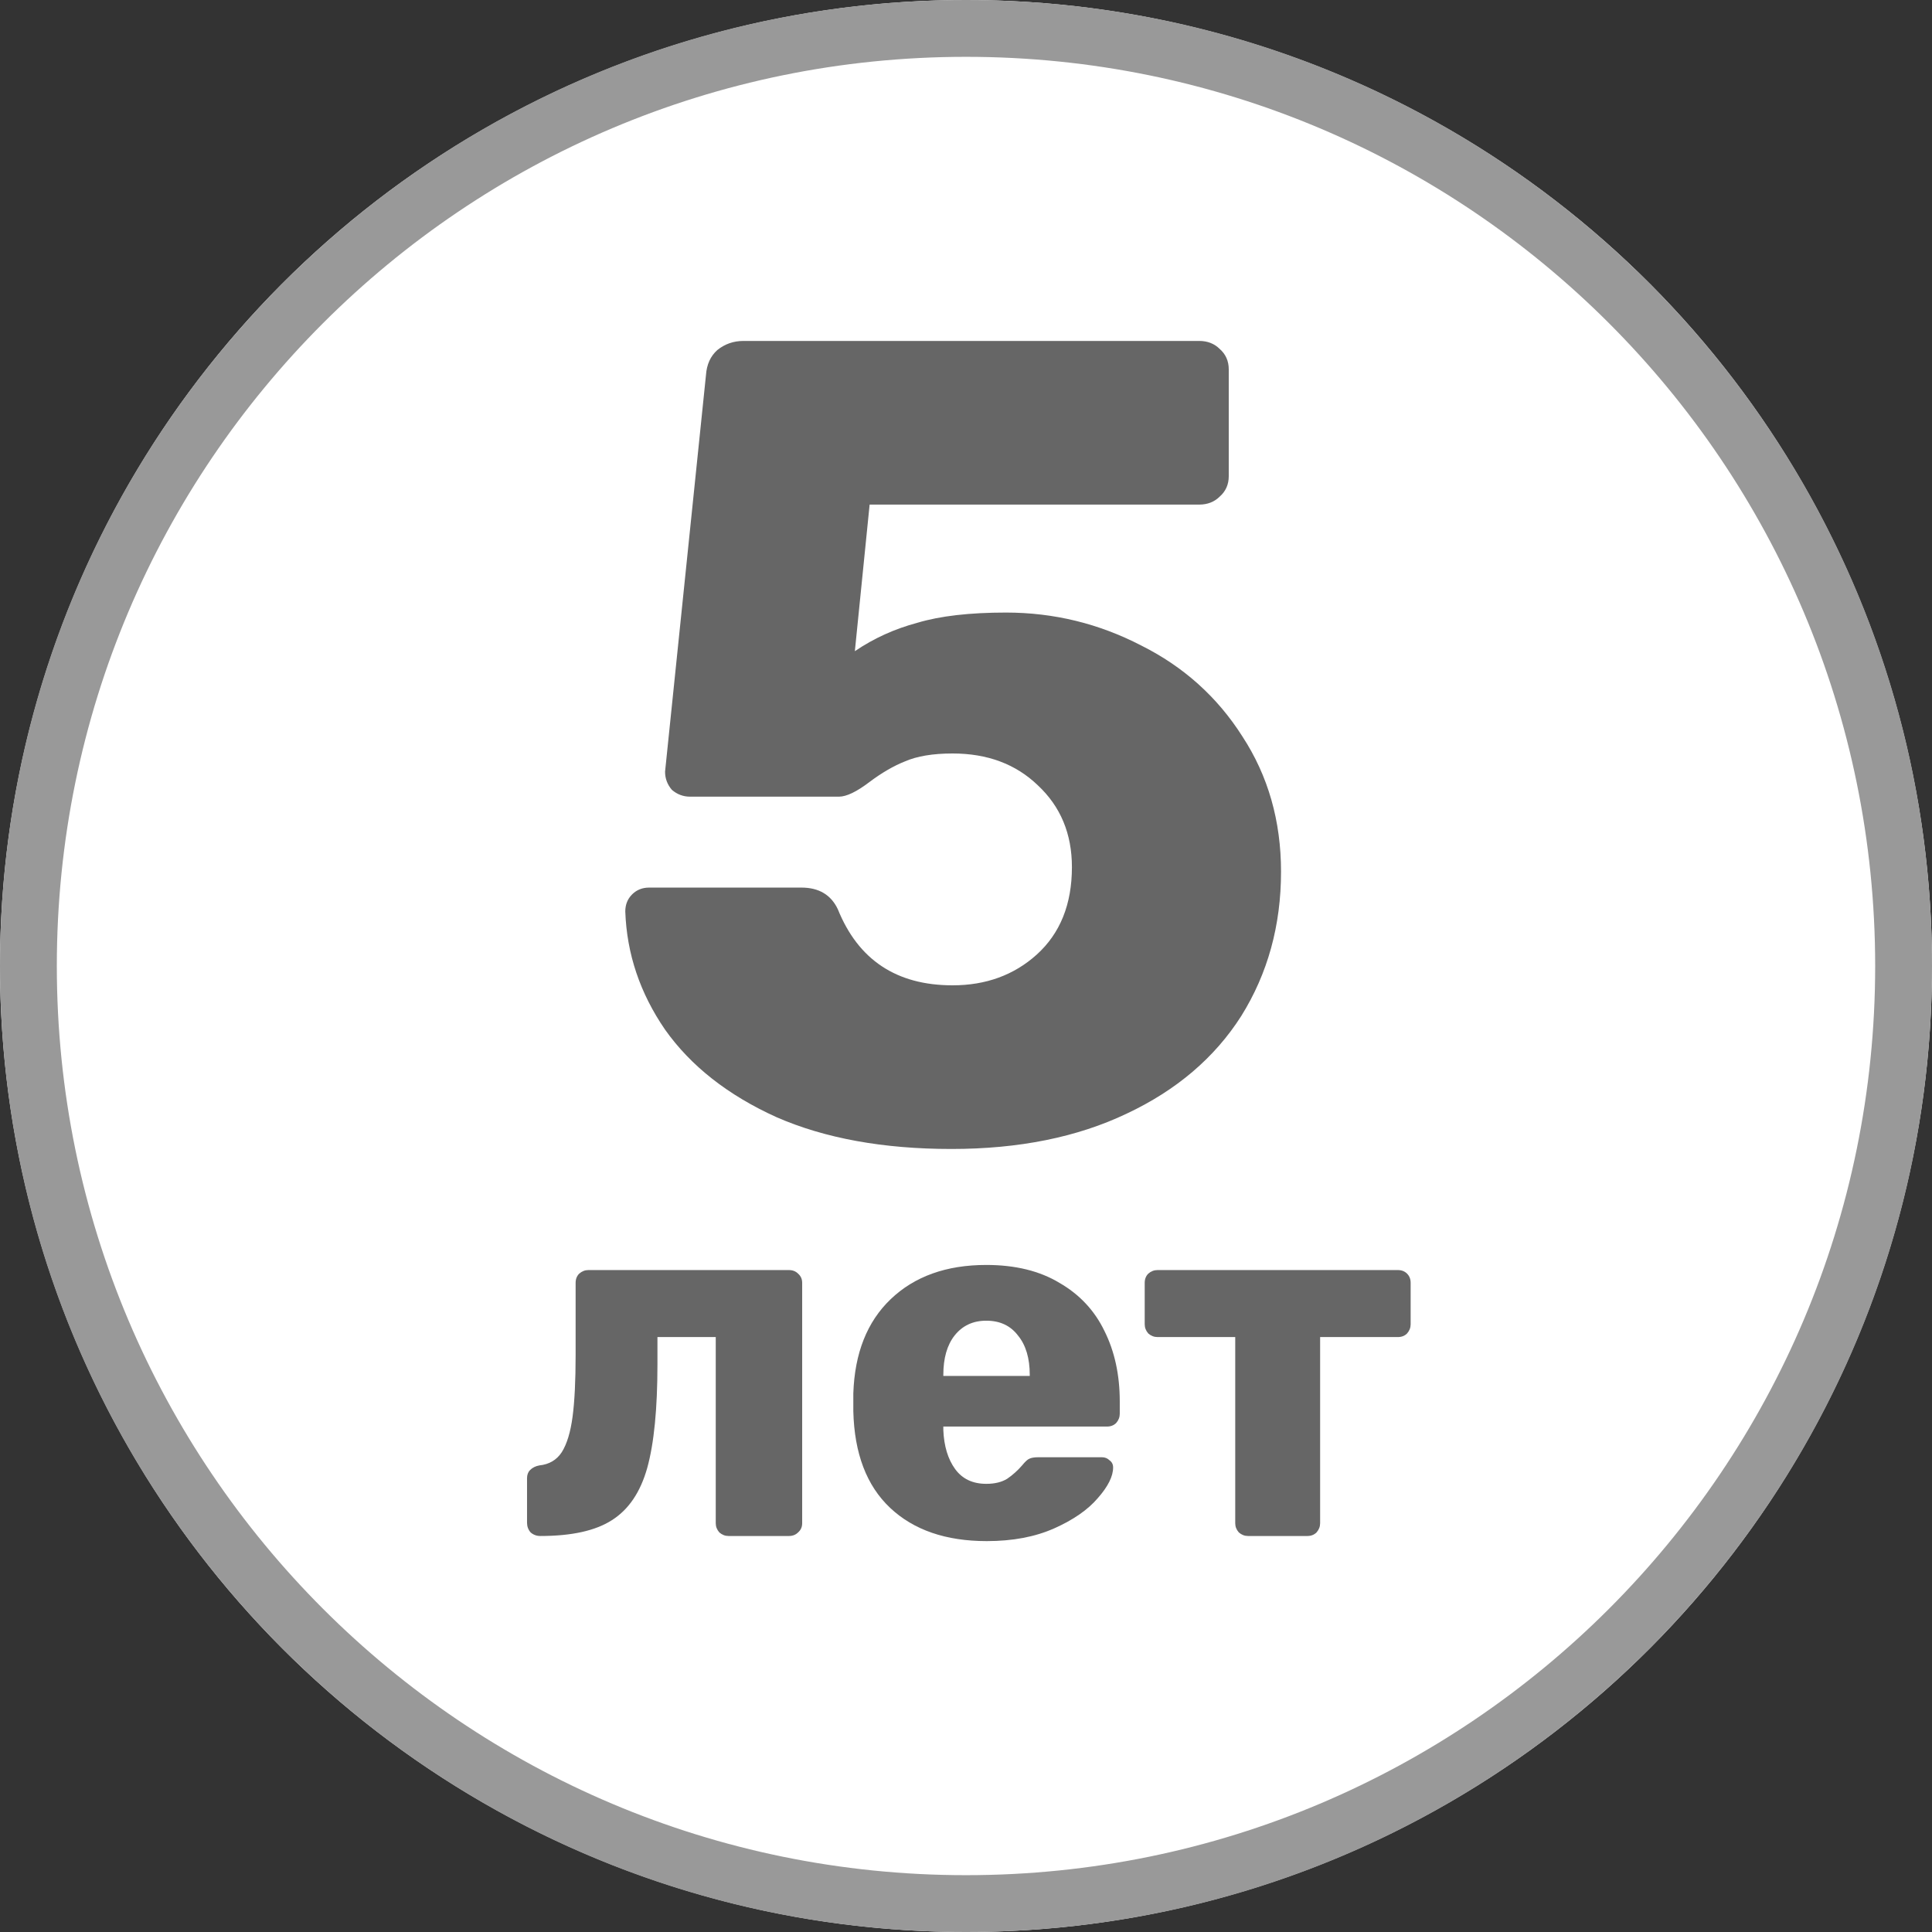 <svg width="34" height="34" viewBox="0 0 34 34" fill="none" xmlns="http://www.w3.org/2000/svg">
<rect x="0" y="0" width="34" height="34" fill="#333333" stroke="none"/>
<circle cx="17" cy="17" r="17" fill="white"/>
<path fill-rule="evenodd" clip-rule="evenodd" d="M17 33C25.837 33 33 25.837 33 17C33 8.163 25.837 1 17 1C8.163 1 1 8.163 1 17C1 25.837 8.163 33 17 33ZM17 34C26.389 34 34 26.389 34 17C34 7.611 26.389 0 17 0C7.611 0 0 7.611 0 17C0 26.389 7.611 34 17 34Z" fill="#999999"/>
<path d="M16.744 20.22C15.544 20.22 14.517 20.033 13.664 19.66C12.81 19.273 12.157 18.76 11.704 18.12C11.264 17.48 11.03 16.787 11.004 16.04C11.004 15.92 11.044 15.82 11.124 15.74C11.204 15.66 11.304 15.62 11.424 15.62H14.104C14.41 15.62 14.624 15.747 14.744 16C15.104 16.893 15.777 17.34 16.764 17.34C17.35 17.34 17.844 17.16 18.244 16.8C18.657 16.427 18.864 15.913 18.864 15.26C18.864 14.673 18.664 14.193 18.264 13.82C17.877 13.447 17.377 13.26 16.764 13.26C16.417 13.26 16.137 13.307 15.924 13.4C15.724 13.48 15.517 13.6 15.304 13.76C15.077 13.933 14.897 14.02 14.764 14.02H12.144C12.024 14.02 11.917 13.98 11.824 13.9C11.744 13.807 11.704 13.7 11.704 13.58L12.424 6.6C12.437 6.413 12.504 6.267 12.624 6.16C12.757 6.053 12.91 6 13.084 6H21.104C21.25 6 21.37 6.047 21.464 6.14C21.57 6.233 21.624 6.353 21.624 6.5V8.38C21.624 8.527 21.57 8.647 21.464 8.74C21.37 8.833 21.25 8.88 21.104 8.88H15.304L15.044 11.46C15.377 11.233 15.744 11.067 16.144 10.96C16.544 10.84 17.064 10.78 17.704 10.78C18.544 10.78 19.337 10.973 20.084 11.36C20.83 11.733 21.424 12.267 21.864 12.96C22.317 13.653 22.544 14.447 22.544 15.34C22.544 16.287 22.31 17.133 21.844 17.88C21.377 18.613 20.704 19.187 19.824 19.6C18.957 20.013 17.93 20.22 16.744 20.22Z" fill="#666666"/>
<path d="M9.509 27.031C9.443 27.031 9.386 27.01 9.338 26.968C9.296 26.92 9.275 26.863 9.275 26.797V26.014C9.275 25.954 9.293 25.906 9.329 25.87C9.371 25.828 9.425 25.801 9.491 25.789C9.665 25.771 9.797 25.693 9.887 25.555C9.977 25.411 10.04 25.204 10.076 24.934C10.112 24.664 10.13 24.301 10.13 23.845V22.576C10.13 22.51 10.151 22.456 10.193 22.414C10.241 22.372 10.295 22.351 10.355 22.351H13.883C13.949 22.351 14.003 22.372 14.045 22.414C14.093 22.456 14.117 22.51 14.117 22.576V26.806C14.117 26.872 14.093 26.926 14.045 26.968C14.003 27.01 13.949 27.031 13.883 27.031H12.821C12.761 27.031 12.707 27.01 12.659 26.968C12.617 26.92 12.596 26.866 12.596 26.806V23.53H11.57V24.007C11.57 24.793 11.51 25.402 11.39 25.834C11.27 26.26 11.063 26.566 10.769 26.752C10.481 26.938 10.061 27.031 9.509 27.031Z" fill="#666666"/>
<path d="M17.366 27.121C16.646 27.121 16.079 26.926 15.665 26.536C15.251 26.146 15.035 25.579 15.017 24.835V24.52C15.041 23.812 15.26 23.26 15.674 22.864C16.094 22.462 16.655 22.261 17.357 22.261C17.867 22.261 18.296 22.366 18.644 22.576C18.998 22.78 19.262 23.062 19.436 23.422C19.616 23.782 19.706 24.196 19.706 24.664V24.88C19.706 24.94 19.685 24.994 19.643 25.042C19.601 25.084 19.547 25.105 19.481 25.105H16.601V25.168C16.613 25.45 16.682 25.678 16.808 25.852C16.934 26.026 17.117 26.113 17.357 26.113C17.507 26.113 17.63 26.083 17.726 26.023C17.822 25.957 17.909 25.879 17.987 25.789C18.041 25.723 18.083 25.684 18.113 25.672C18.149 25.654 18.203 25.645 18.275 25.645H19.391C19.445 25.645 19.49 25.663 19.526 25.699C19.568 25.729 19.589 25.771 19.589 25.825C19.589 25.981 19.499 26.161 19.319 26.365C19.145 26.569 18.89 26.746 18.554 26.896C18.218 27.046 17.822 27.121 17.366 27.121ZM18.122 24.214V24.196C18.122 23.902 18.053 23.671 17.915 23.503C17.783 23.329 17.597 23.242 17.357 23.242C17.123 23.242 16.937 23.329 16.799 23.503C16.667 23.671 16.601 23.902 16.601 24.196V24.214H18.122Z" fill="#666666"/>
<path d="M21.963 27.031C21.903 27.031 21.849 27.01 21.801 26.968C21.759 26.92 21.738 26.866 21.738 26.806V23.53H20.37C20.31 23.53 20.256 23.509 20.208 23.467C20.166 23.419 20.145 23.365 20.145 23.305V22.576C20.145 22.51 20.166 22.456 20.208 22.414C20.256 22.372 20.31 22.351 20.37 22.351H24.6C24.666 22.351 24.72 22.372 24.762 22.414C24.804 22.456 24.825 22.51 24.825 22.576V23.305C24.825 23.365 24.804 23.419 24.762 23.467C24.72 23.509 24.666 23.53 24.6 23.53H23.232V26.806C23.232 26.866 23.211 26.92 23.169 26.968C23.127 27.01 23.073 27.031 23.007 27.031H21.963Z" fill="#666666"/>
</svg>
